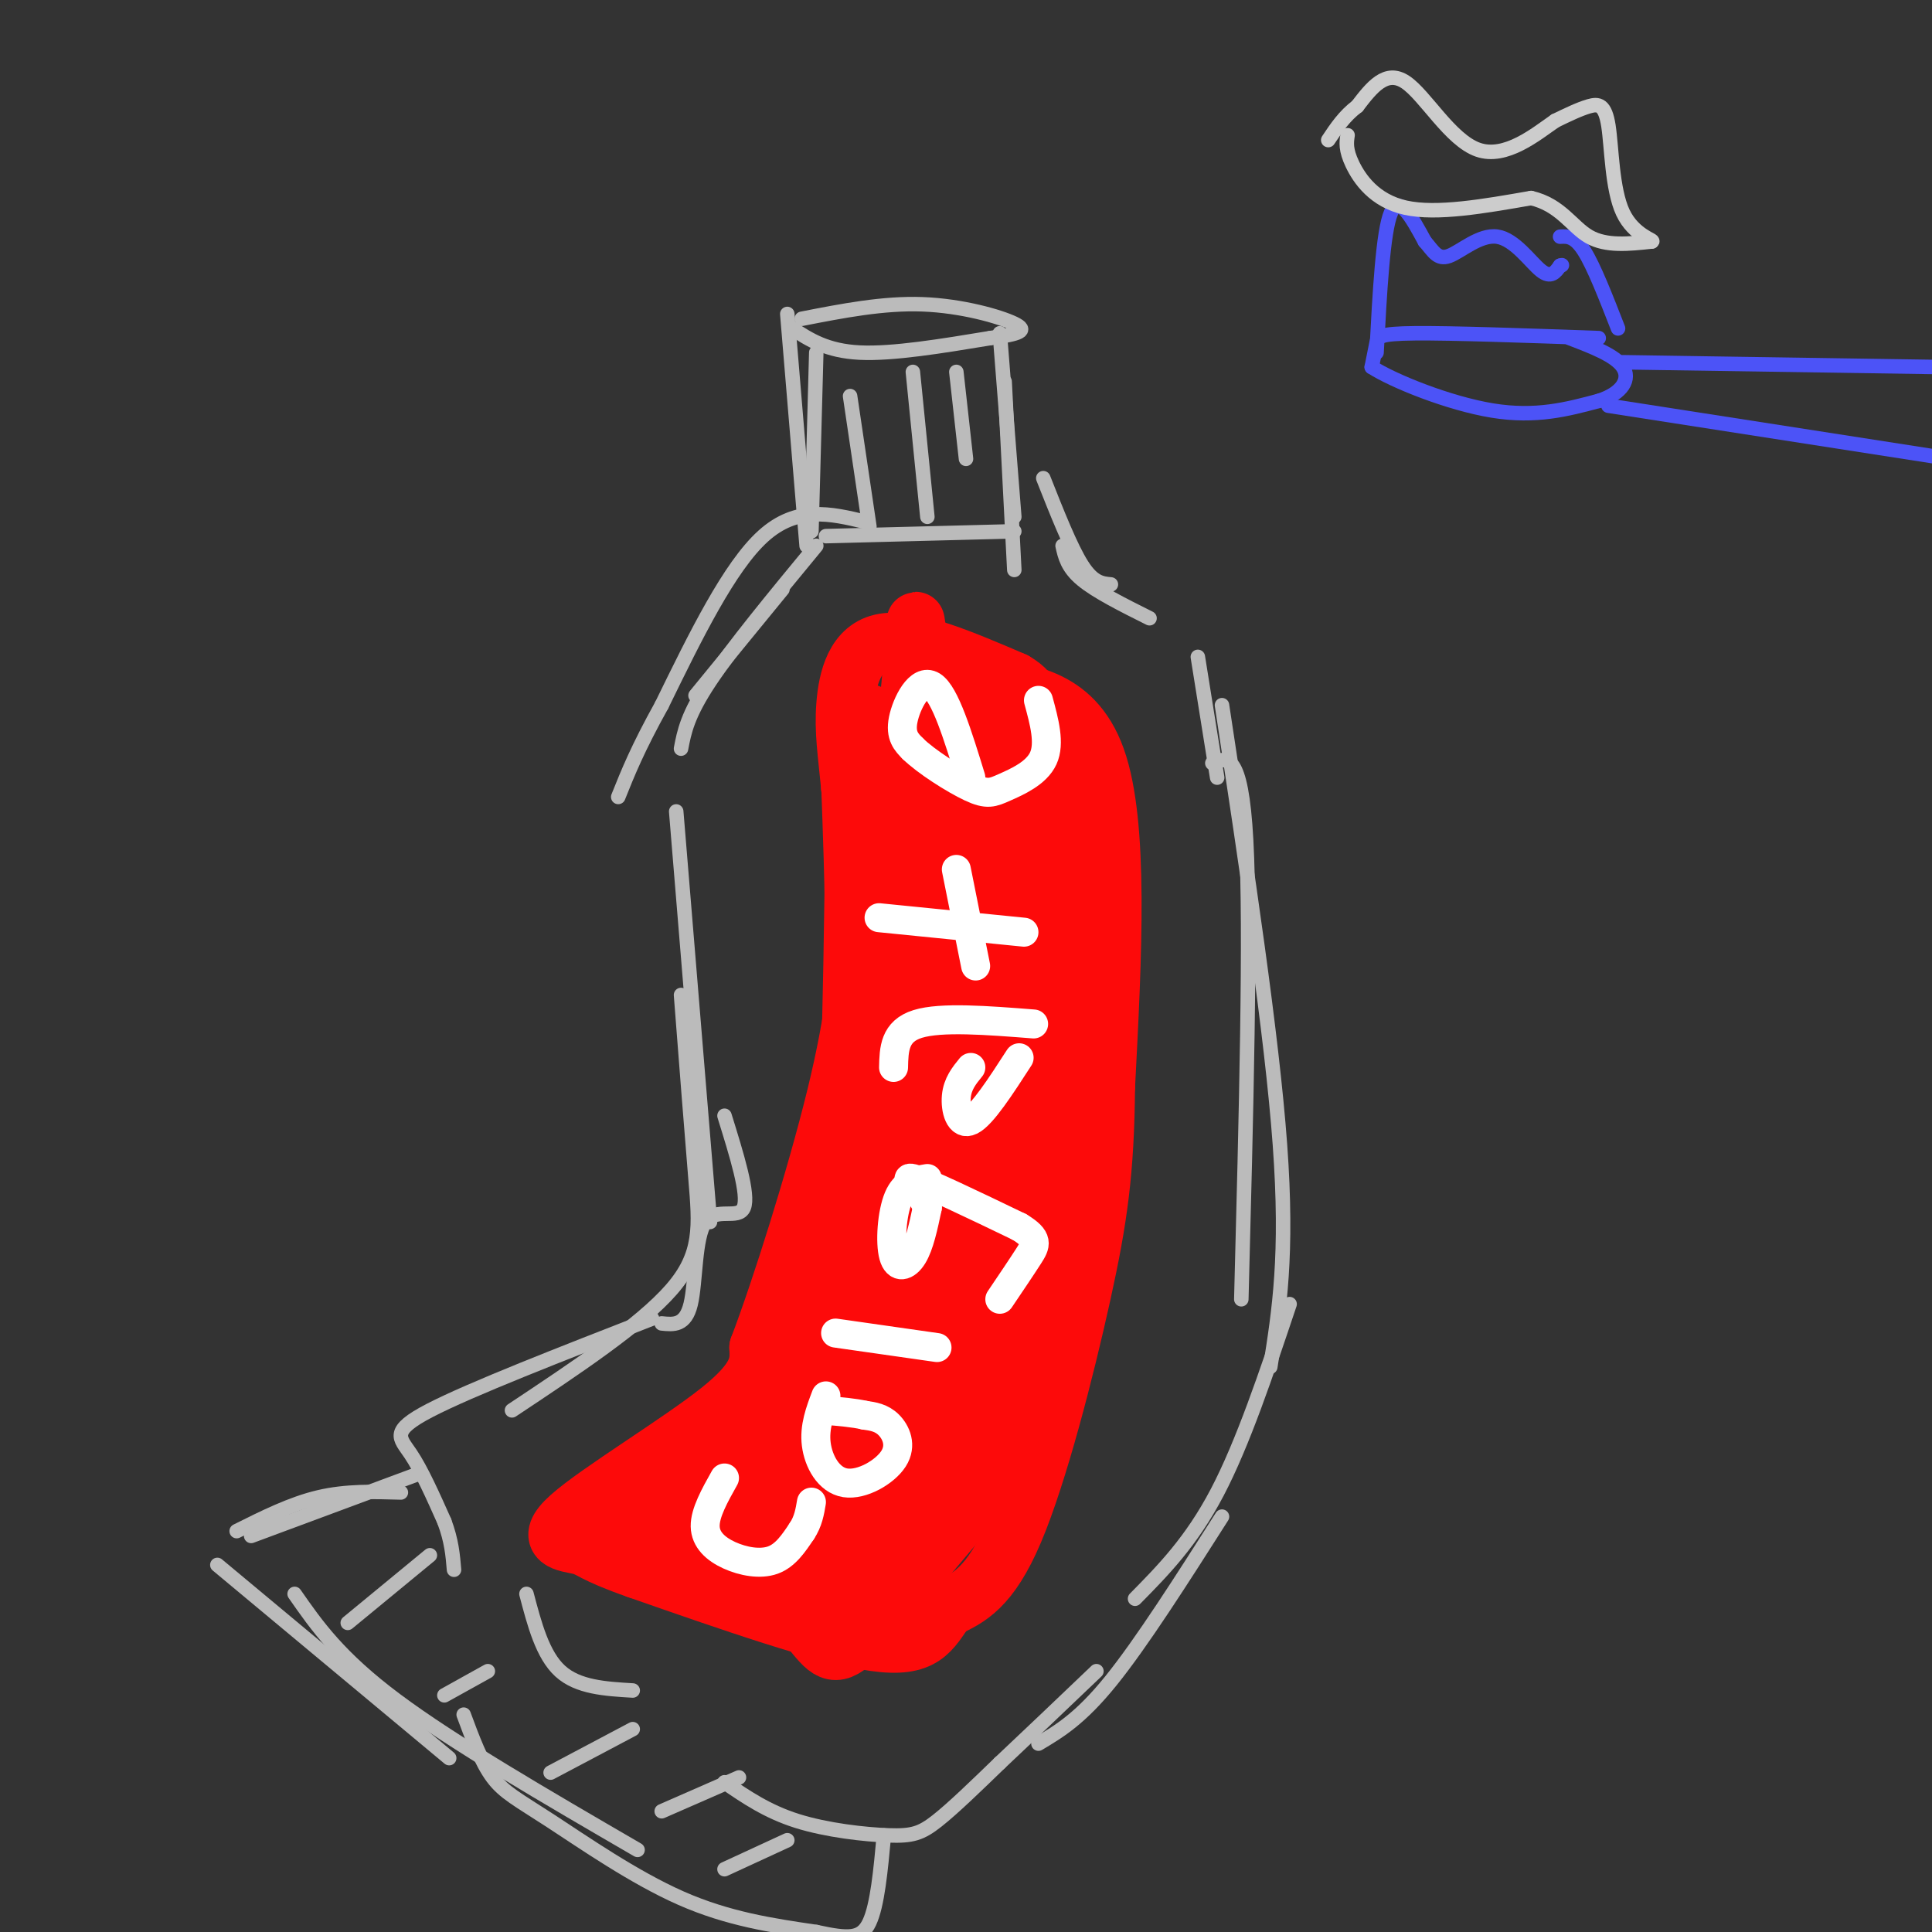 <svg viewBox='0 0 400 400' version='1.1' xmlns='http://www.w3.org/2000/svg' xmlns:xlink='http://www.w3.org/1999/xlink'><rect x="0" y="0" width="400" height="400" fill="#333333" stroke="none"/><g fill='none' stroke='rgb(187,187,187)' stroke-width='3' stroke-linecap='round' stroke-linejoin='round'><path d='M171,111c0.000,0.000 39.000,-1.000 39,-1'/><path d='M169,113c-8.667,10.500 -17.333,21.000 -22,28c-4.667,7.000 -5.333,10.500 -6,14'/><path d='M162,122c0.000,0.000 -18.000,22.000 -18,22'/><path d='M220,113c0.500,2.250 1.000,4.500 4,7c3.000,2.500 8.500,5.250 14,8'/><path d='M248,136c0.000,0.000 4.000,25.000 4,25'/><path d='M140,168c0.000,0.000 7.000,85.000 7,85'/><path d='M141,206c1.089,14.044 2.178,28.089 3,38c0.822,9.911 1.378,15.689 -5,23c-6.378,7.311 -19.689,16.156 -33,25'/><path d='M251,158c3.000,-1.250 6.000,-2.500 7,16c1.000,18.500 0.000,56.750 -1,95'/><path d='M253,146c5.167,34.083 10.333,68.167 12,91c1.667,22.833 -0.167,34.417 -2,46'/><path d='M150,231c2.542,8.173 5.083,16.345 4,19c-1.083,2.655 -5.792,-0.208 -8,3c-2.208,3.208 -1.917,12.488 -3,17c-1.083,4.512 -3.542,4.256 -6,4'/><path d='M267,270c-4.833,14.417 -9.667,28.833 -15,39c-5.333,10.167 -11.167,16.083 -17,22'/><path d='M135,273c-18.822,7.333 -37.644,14.667 -46,19c-8.356,4.333 -6.244,5.667 -4,9c2.244,3.333 4.622,8.667 7,14'/><path d='M92,315c1.500,4.000 1.750,7.000 2,10'/><path d='M253,314c-8.333,13.083 -16.667,26.167 -23,34c-6.333,7.833 -10.667,10.417 -15,13'/><path d='M150,369c4.411,3.024 8.821,6.048 15,8c6.179,1.952 14.125,2.833 19,3c4.875,0.167 6.679,-0.381 10,-3c3.321,-2.619 8.161,-7.310 13,-12'/><path d='M207,365c5.500,-5.167 12.750,-12.083 20,-19'/><path d='M87,305c0.000,0.000 -35.000,13.000 -35,13'/><path d='M83,309c-5.667,-0.167 -11.333,-0.333 -17,1c-5.667,1.333 -11.333,4.167 -17,7'/><path d='M45,324c0.000,0.000 48.000,40.000 48,40'/><path d='M61,330c4.583,6.583 9.167,13.167 21,22c11.833,8.833 30.917,19.917 50,31'/><path d='M96,355c1.815,4.911 3.631,9.821 6,13c2.369,3.179 5.292,4.625 12,9c6.708,4.375 17.202,11.679 27,16c9.798,4.321 18.899,5.661 28,7'/><path d='M169,400c6.667,1.444 9.333,1.556 11,-2c1.667,-3.556 2.333,-10.778 3,-18'/><path d='M72,336c0.000,0.000 17.000,-14.000 17,-14'/><path d='M92,351c0.000,0.000 9.000,-5.000 9,-5'/><path d='M114,367c0.000,0.000 17.000,-9.000 17,-9'/><path d='M137,375c0.000,0.000 16.000,-7.000 16,-7'/><path d='M150,387c0.000,0.000 13.000,-6.000 13,-6'/><path d='M109,330c1.667,6.333 3.333,12.667 7,16c3.667,3.333 9.333,3.667 15,4'/><path d='M168,110c0.000,0.000 1.000,-37.000 1,-37'/><path d='M167,113c0.000,0.000 -4.000,-48.000 -4,-48'/><path d='M164,68c3.583,2.333 7.167,4.667 14,5c6.833,0.333 16.917,-1.333 27,-3'/><path d='M205,70c6.143,-0.869 8.000,-1.542 5,-3c-3.000,-1.458 -10.857,-3.702 -19,-4c-8.143,-0.298 -16.571,1.351 -25,3'/><path d='M207,69c0.000,0.000 3.000,38.000 3,38'/><path d='M208,79c0.000,0.000 2.000,39.000 2,39'/><path d='M176,82c0.000,0.000 4.000,27.000 4,27'/><path d='M189,77c0.000,0.000 3.000,30.000 3,30'/><path d='M198,77c0.000,0.000 2.000,18.000 2,18'/><path d='M179,108c-7.000,-1.667 -14.000,-3.333 -21,3c-7.000,6.333 -14.000,20.667 -21,35'/><path d='M137,146c-5.000,9.000 -7.000,14.000 -9,19'/><path d='M216,99c2.833,7.167 5.667,14.333 8,18c2.333,3.667 4.167,3.833 6,4'/></g>
<g fill='none' stroke='rgb(253,10,10)' stroke-width='12' stroke-linecap='round' stroke-linejoin='round'><path d='M176,162c0.750,20.667 1.500,41.333 0,62c-1.500,20.667 -5.250,41.333 -9,62'/><path d='M167,286c-0.774,10.512 1.792,5.792 -4,9c-5.792,3.208 -19.940,14.345 -23,16c-3.060,1.655 4.970,-6.173 13,-14'/><path d='M153,297c3.940,-3.964 7.292,-6.875 11,-11c3.708,-4.125 7.774,-9.464 10,-31c2.226,-21.536 2.613,-59.268 3,-97'/><path d='M177,158c1.178,-16.556 2.622,-9.444 8,-6c5.378,3.444 14.689,3.222 24,3'/><path d='M209,155c5.793,3.995 8.274,12.483 11,23c2.726,10.517 5.695,23.062 7,33c1.305,9.938 0.944,17.268 -1,29c-1.944,11.732 -5.472,27.866 -9,44'/><path d='M217,284c-0.689,7.867 2.089,5.533 -3,12c-5.089,6.467 -18.044,21.733 -31,37'/><path d='M183,333c-7.071,8.202 -9.250,10.208 -12,8c-2.750,-2.208 -6.071,-8.631 -14,-14c-7.929,-5.369 -20.464,-9.685 -33,-14'/><path d='M124,313c-4.107,-1.701 2.126,1.047 7,1c4.874,-0.047 8.389,-2.889 14,-7c5.611,-4.111 13.318,-9.491 19,-19c5.682,-9.509 9.338,-23.145 12,-38c2.662,-14.855 4.331,-30.927 6,-47'/><path d='M182,203c2.548,-22.214 5.917,-54.250 7,-67c1.083,-12.750 -0.119,-6.214 2,-2c2.119,4.214 7.560,6.107 13,8'/><path d='M204,142c7.044,1.556 18.156,1.444 23,15c4.844,13.556 3.422,40.778 2,68'/><path d='M229,225c-0.155,17.524 -1.542,27.333 -5,43c-3.458,15.667 -8.988,37.190 -14,49c-5.012,11.810 -9.506,13.905 -14,16'/><path d='M196,333c-3.333,4.711 -4.667,8.489 -15,7c-10.333,-1.489 -29.667,-8.244 -49,-15'/><path d='M132,325c-9.708,-3.399 -9.478,-4.396 -12,-5c-2.522,-0.604 -7.794,-0.817 -2,-6c5.794,-5.183 22.656,-15.338 31,-22c8.344,-6.662 8.172,-9.831 8,-13'/><path d='M157,279c4.536,-11.893 11.875,-35.125 16,-52c4.125,-16.875 5.036,-27.393 5,-37c-0.036,-9.607 -1.018,-18.304 -2,-27'/><path d='M176,163c-0.690,-7.155 -1.417,-11.542 -1,-17c0.417,-5.458 1.976,-11.988 8,-13c6.024,-1.012 16.512,3.494 27,8'/><path d='M210,141c4.949,2.829 3.821,5.903 4,5c0.179,-0.903 1.663,-5.781 -1,11c-2.663,16.781 -9.475,55.223 -13,61c-3.525,5.777 -3.762,-21.112 -4,-48'/><path d='M196,170c-0.854,-12.690 -0.988,-20.416 1,-20c1.988,0.416 6.099,8.973 6,33c-0.099,24.027 -4.408,63.523 -7,75c-2.592,11.477 -3.467,-5.064 -4,-17c-0.533,-11.936 -0.724,-19.267 1,-32c1.724,-12.733 5.362,-30.866 9,-49'/><path d='M202,160c2.663,-10.801 4.820,-13.304 8,-11c3.180,2.304 7.384,9.416 10,16c2.616,6.584 3.646,12.640 4,21c0.354,8.360 0.033,19.024 -2,35c-2.033,15.976 -5.778,37.263 -11,54c-5.222,16.737 -11.921,28.925 -17,37c-5.079,8.075 -8.540,12.038 -12,16'/><path d='M182,328c-3.904,4.568 -7.665,7.987 -11,5c-3.335,-2.987 -6.244,-12.381 0,-37c6.244,-24.619 21.641,-64.463 24,-72c2.359,-7.537 -8.321,17.231 -19,42'/><path d='M176,266c-9.625,17.219 -24.188,39.265 -26,47c-1.812,7.735 9.128,1.159 16,-2c6.872,-3.159 9.678,-2.903 13,-8c3.322,-5.097 7.161,-15.549 11,-26'/><path d='M190,277c4.244,-22.730 9.354,-66.557 11,-76c1.646,-9.443 -0.172,15.496 -7,40c-6.828,24.504 -18.665,48.573 -23,60c-4.335,11.427 -1.167,10.214 2,9'/><path d='M173,310c1.229,1.768 3.301,1.687 6,0c2.699,-1.687 6.024,-4.980 9,-9c2.976,-4.020 5.602,-8.768 9,-16c3.398,-7.232 7.569,-16.947 11,-42c3.431,-25.053 6.123,-65.444 6,-70c-0.123,-4.556 -3.062,26.722 -6,58'/><path d='M208,231c-1.454,13.150 -2.088,17.026 -8,28c-5.912,10.974 -17.100,29.044 -22,39c-4.900,9.956 -3.512,11.796 -9,12c-5.488,0.204 -17.854,-1.227 -19,1c-1.146,2.227 8.927,8.114 19,14'/><path d='M169,325c5.275,0.915 8.963,-3.799 12,-4c3.037,-0.201 5.424,4.109 11,-22c5.576,-26.109 14.340,-82.637 17,-107c2.660,-24.363 -0.784,-16.559 -3,-14c-2.216,2.559 -3.205,-0.126 -5,3c-1.795,3.126 -4.398,12.063 -7,21'/><path d='M194,202c-5.660,23.443 -16.311,71.552 -25,94c-8.689,22.448 -15.416,19.236 -15,18c0.416,-1.236 7.976,-0.496 12,1c4.024,1.496 4.512,3.748 5,6'/><path d='M171,321c1.402,3.464 2.407,9.124 7,-23c4.593,-32.124 12.775,-102.033 17,-127c4.225,-24.967 4.493,-4.990 5,8c0.507,12.990 1.254,18.995 2,25'/><path d='M202,204c0.333,6.000 0.167,8.500 0,11'/></g>
<g fill='none' stroke='rgb(255,255,255)' stroke-width='6' stroke-linecap='round' stroke-linejoin='round'><path d='M150,306c-2.024,3.613 -4.048,7.226 -4,10c0.048,2.774 2.167,4.708 5,6c2.833,1.292 6.381,1.940 9,1c2.619,-0.940 4.310,-3.470 6,-6'/><path d='M166,317c1.333,-2.000 1.667,-4.000 2,-6'/><path d='M171,289c-1.222,3.222 -2.443,6.443 -2,10c0.443,3.557 2.552,7.448 6,8c3.448,0.552 8.236,-2.236 10,-5c1.764,-2.764 0.504,-5.504 -1,-7c-1.504,-1.496 -3.252,-1.748 -5,-2'/><path d='M179,293c-2.167,-0.500 -5.083,-0.750 -8,-1'/><path d='M173,276c0.000,0.000 21.000,3.000 21,3'/><path d='M192,244c-2.321,0.393 -4.643,0.786 -6,4c-1.357,3.214 -1.750,9.250 -1,12c0.750,2.750 2.643,2.214 4,0c1.357,-2.214 2.179,-6.107 3,-10'/><path d='M192,250c-1.178,-3.333 -5.622,-6.667 -3,-6c2.622,0.667 12.311,5.333 22,10'/><path d='M211,254c4.133,2.489 3.467,3.711 2,6c-1.467,2.289 -3.733,5.644 -6,9'/><path d='M201,221c-1.378,1.689 -2.756,3.378 -3,6c-0.244,2.622 0.644,6.178 3,5c2.356,-1.178 6.178,-7.089 10,-13'/><path d='M185,221c0.083,-3.750 0.167,-7.500 5,-9c4.833,-1.500 14.417,-0.750 24,0'/><path d='M182,190c0.000,0.000 30.000,3.000 30,3'/><path d='M202,200c0.000,0.000 -4.000,-20.000 -4,-20'/><path d='M201,161c-2.667,-8.667 -5.333,-17.333 -8,-19c-2.667,-1.667 -5.333,3.667 -6,7c-0.667,3.333 0.667,4.667 2,6'/><path d='M189,155c2.734,2.683 8.568,6.389 12,8c3.432,1.611 4.463,1.126 7,0c2.537,-1.126 6.582,-2.893 8,-6c1.418,-3.107 0.209,-7.553 -1,-12'/></g>
<g fill='none' stroke='rgb(76,83,247)' stroke-width='3' stroke-linecap='round' stroke-linejoin='round'><path d='M331,70c-15.178,-0.533 -30.356,-1.067 -38,-1c-7.644,0.067 -7.756,0.733 -8,2c-0.244,1.267 -0.622,3.133 -1,5'/><path d='M284,76c4.422,2.867 15.978,7.533 25,9c9.022,1.467 15.511,-0.267 22,-2'/><path d='M331,83c5.022,-1.600 6.578,-4.600 5,-7c-1.578,-2.400 -6.289,-4.200 -11,-6'/><path d='M285,73c0.667,-12.583 1.333,-25.167 3,-29c1.667,-3.833 4.333,1.083 7,6'/><path d='M295,50c1.740,1.965 2.590,3.877 5,3c2.410,-0.877 6.380,-4.544 10,-4c3.620,0.544 6.892,5.298 9,7c2.108,1.702 3.054,0.351 4,-1'/><path d='M323,55c0.667,-0.167 0.333,-0.083 0,0'/><path d='M323,49c1.500,-0.083 3.000,-0.167 5,3c2.000,3.167 4.500,9.583 7,16'/><path d='M336,75c0.000,0.000 66.000,1.000 66,1'/><path d='M333,84c0.000,0.000 90.000,14.000 90,14'/></g>
<g fill='none' stroke='rgb(204,204,204)' stroke-width='3' stroke-linecap='round' stroke-linejoin='round'><path d='M279,28c-0.222,1.489 -0.444,2.978 1,6c1.444,3.022 4.556,7.578 11,9c6.444,1.422 16.222,-0.289 26,-2'/><path d='M317,41c6.133,1.422 8.467,5.978 12,8c3.533,2.022 8.267,1.511 13,1'/><path d='M342,50c0.793,-0.187 -3.726,-1.153 -6,-6c-2.274,-4.847 -2.305,-13.574 -3,-18c-0.695,-4.426 -2.056,-4.550 -4,-4c-1.944,0.550 -4.472,1.775 -7,3'/><path d='M322,25c-3.929,2.714 -10.250,8.000 -16,6c-5.750,-2.000 -10.929,-11.286 -15,-14c-4.071,-2.714 -7.036,1.143 -10,5'/><path d='M281,22c-2.667,2.000 -4.333,4.500 -6,7'/></g>
</svg>